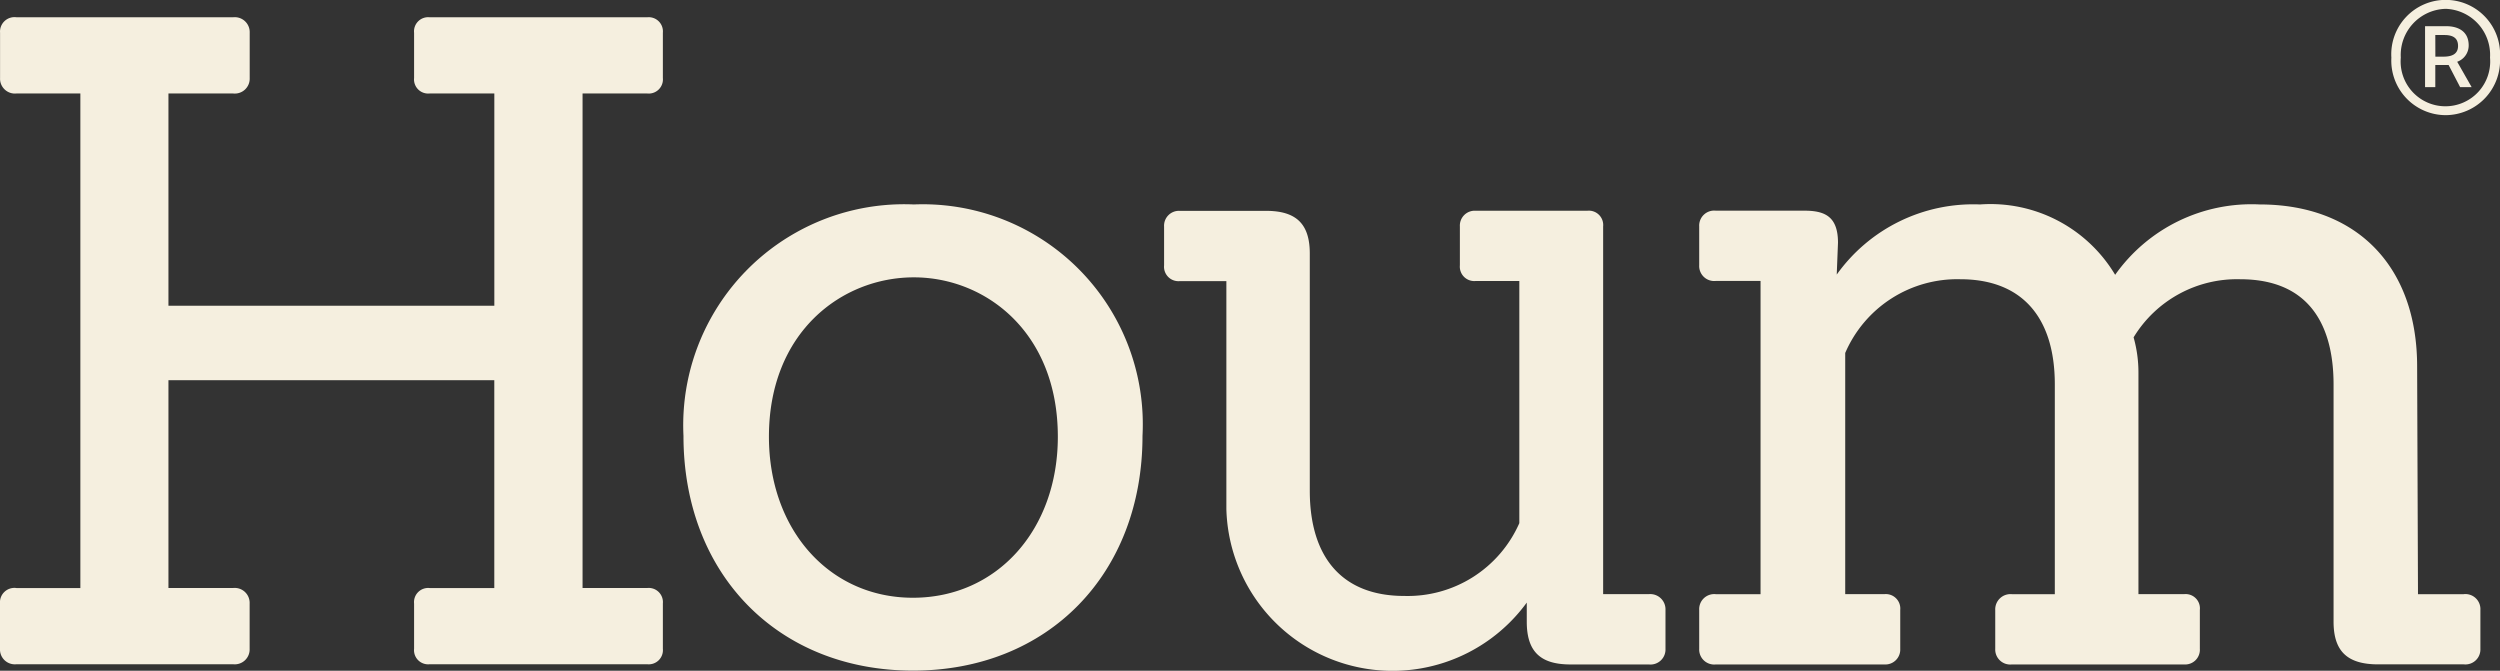 <svg xmlns="http://www.w3.org/2000/svg" width="82" height="22" viewBox="0 0 82 22">
  <rect x="0" y="0" width="82" height="22" fill="#333333" stroke="none"/>
  <g id="LOGO" transform="translate(15457.331 6514.583)">
    <path id="패스_2" data-name="패스 2" d="M44.974,16.416h-7.13a.464.464,0,0,0-.514.508v1.484a.464.464,0,0,0,.514.507h2.118v6.962H29.273V18.915h2.119a.489.489,0,0,0,.546-.507V16.924a.49.49,0,0,0-.546-.508h-7.1a.475.475,0,0,0-.542.508v1.484a.488.488,0,0,0,.542.507h2.092V35.137H24.29a.474.474,0,0,0-.542.508V37.13a.487.487,0,0,0,.542.506h7.1a.489.489,0,0,0,.546-.506V35.644a.49.49,0,0,0-.546-.508H29.273V28.32H39.961v6.817H37.844a.464.464,0,0,0-.514.508V37.13a.463.463,0,0,0,.514.506h7.13a.465.465,0,0,0,.516-.506V35.644a.466.466,0,0,0-.516-.508H42.856V18.915h2.118a.465.465,0,0,0,.516-.507V16.924a.466.466,0,0,0-.516-.508" transform="translate(-15481.079 -6530.432)" fill="#f5efdf"/>
    <path id="패스_3" data-name="패스 3" d="M71.985,27.854a7.248,7.248,0,0,0-7.559,7.59c0,4.537,3.1,7.7,7.529,7.7s7.527-3.167,7.527-7.7a7.217,7.217,0,0,0-7.5-7.59m-.03,12.9c-2.737,0-4.723-2.222-4.723-5.283,0-3.431,2.39-5.226,4.753-5.226,2.348,0,4.723,1.795,4.723,5.226,0,3.06-2,5.283-4.753,5.283" transform="translate(-15499.339 -6535.731)" fill="#f5efdf"/>
    <path id="패스_4" data-name="패스 4" d="M108.739,40.794h-1.5V28.734a.471.471,0,0,0-.516-.516h-3.669a.488.488,0,0,0-.514.516v1.273a.473.473,0,0,0,.514.516h1.436l0,7.942a4,4,0,0,1-3.779,2.388c-1.994,0-3.094-1.224-3.094-3.449V29.622c0-.97-.442-1.4-1.433-1.4H93.352a.488.488,0,0,0-.514.516v1.273a.473.473,0,0,0,.514.516h1.529V38a5.451,5.451,0,0,0,9.853,3.071V41.7c0,.97.44,1.4,1.43,1.4h2.574a.493.493,0,0,0,.546-.514V41.312a.5.5,0,0,0-.546-.518" transform="translate(-15511.987 -6535.889)" fill="#f5efdf"/>
    <path id="패스_5" data-name="패스 5" d="M150.187,40.636h-1.5l-.028-7.471c0-3.277-1.978-5.312-5.163-5.312a5.479,5.479,0,0,0-4.742,2.308,4.764,4.764,0,0,0-4.432-2.308,5.5,5.5,0,0,0-4.7,2.3l.041-1.046c0-.87-.442-1.05-1.108-1.05h-2.9a.492.492,0,0,0-.544.516v1.273a.492.492,0,0,0,.544.516h1.468V40.636h-1.468a.493.493,0,0,0-.544.518v1.273a.492.492,0,0,0,.544.514h5.532a.489.489,0,0,0,.518-.514V41.153a.475.475,0,0,0-.518-.518H129.9V32.725a4,4,0,0,1,3.775-2.419c2,0,3.1,1.225,3.1,3.45v6.88h-1.408a.5.5,0,0,0-.546.518v1.273a.493.493,0,0,0,.546.514h5.651a.483.483,0,0,0,.514-.514V41.153a.469.469,0,0,0-.514-.518h-1.5V33.372a4.25,4.25,0,0,0-.159-1.16,3.968,3.968,0,0,1,3.493-1.906c2.535,0,3.066,1.876,3.066,3.45v7.782c0,.97.451,1.4,1.462,1.4h2.81a.492.492,0,0,0,.544-.514V41.153a.493.493,0,0,0-.544-.518" transform="translate(-15526.708 -6535.73)" fill="#f5efdf"/>
    <path id="패스_6" data-name="패스 6" d="M167.472,18.212h.436l.378.727h.378l-.474-.832a.566.566,0,0,0,.377-.535c0-.474-.36-.632-.738-.632h-.693v2h.336Zm0-.982h.3c.339,0,.446.148.446.359,0,.255-.186.35-.475.35h-.269Z" transform="translate(-15544.925 -6530.664)" fill="#f5efdf"/>
    <path id="패스_7" data-name="패스 7" d="M166.967,19.2a1.793,1.793,0,0,0,1.78-1.884,1.785,1.785,0,1,0-3.563,0,1.789,1.789,0,0,0,1.783,1.884m0-3.487a1.511,1.511,0,0,1,1.453,1.6,1.469,1.469,0,1,1-2.927,0,1.514,1.514,0,0,1,1.474-1.6" transform="translate(-15544.078 -6530.006)" fill="#f5efdf"/>
  </g>
</svg>
